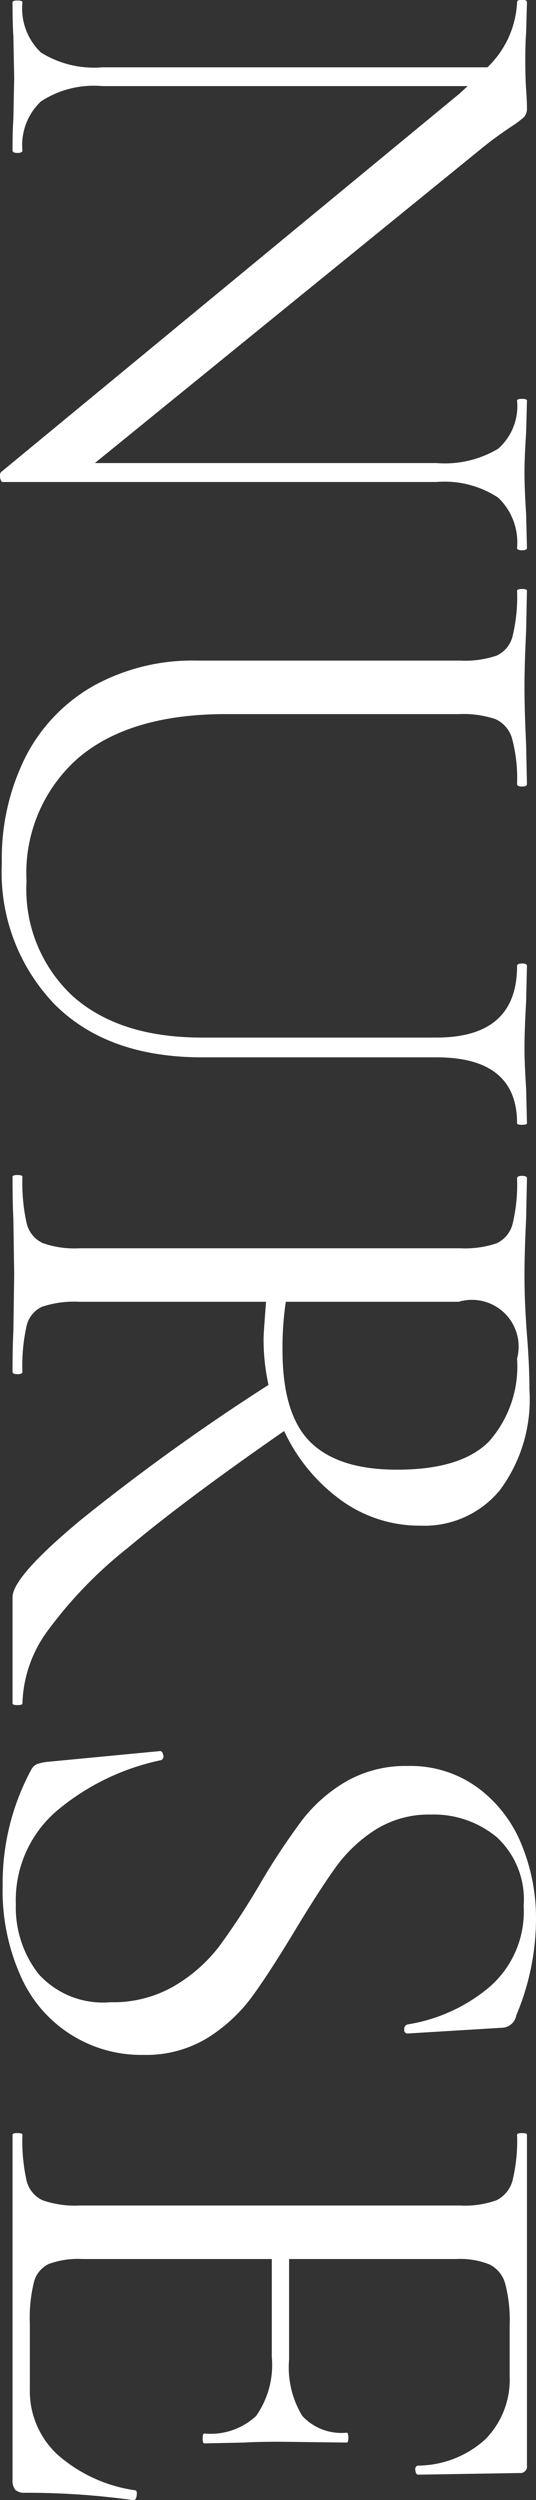 <svg id="txt__interview02.svg" xmlns="http://www.w3.org/2000/svg" width="32.562" height="151.87" viewBox="0 0 32.562 151.87">
  <rect x="0" y="0" width="32.562" height="151.87" fill="#333333" stroke="none"/>
  <defs>
    <style>
      .cls-1 {
        fill: #fff;
        fill-rule: evenodd;
      }
    </style>
  </defs>
  <path id="NURSE" class="cls-1" d="M483.2,6446.75l-0.05-2.04c-0.068-1.07-.1-1.91-0.1-2.51,0-.63.032-1.45,0.1-2.45l0.05-1.95c0-.06-0.1-0.1-0.3-0.1s-0.3.04-.3,0.1a3.45,3.45,0,0,1-1.15,2.93,6.306,6.306,0,0,1-3.75.87H456.95l23.65-19.24q0.75-.6,1.65-1.2a6.019,6.019,0,0,0,.775-0.58,0.8,0.8,0,0,0,.175-0.57c0-.27-0.018-0.64-0.05-1.1s-0.05-1.07-.05-1.8q0-1.05.05-1.65l0.05-1.85c0-.11-0.1-0.15-0.3-0.15s-0.3.04-.3,0.15a5.859,5.859,0,0,1-1.8,3.95H457.4a6.087,6.087,0,0,1-3.725-.9,3.7,3.7,0,0,1-1.125-3.05c0-.07-0.1-0.11-0.3-0.11s-0.3.04-.3,0.11c0,0.9.016,1.58,0.05,2.05l0.05,2.55-0.05,2.5c-0.034.43-.05,1.06-0.05,1.9q0,0.15.3,0.15t0.3-.15a3.647,3.647,0,0,1,1.125-2.98,5.871,5.871,0,0,1,3.725-.93h22.2l-0.5.46-27.85,22.99a0.385,0.385,0,0,0-.05.35c0.033,0.17.083,0.25,0.15,0.25H477.7a5.916,5.916,0,0,1,3.75.95,3.747,3.747,0,0,1,1.15,3.05q0,0.15.3,0.15t0.3-.15h0Zm-5.5,29.75H463.45q-5,0-7.825-2.5a8.847,8.847,0,0,1-2.825-7,9.292,9.292,0,0,1,3.125-7.47c2.083-1.78,5.075-2.68,8.975-2.68h14.15a6.177,6.177,0,0,1,2.225.3,1.834,1.834,0,0,1,1.025,1.2,9.345,9.345,0,0,1,.3,2.75q0,0.15.3,0.15t0.3-.15l-0.05-2.4c-0.068-1.4-.1-2.56-0.1-3.5,0-.86.032-2,0.1-3.4l0.05-2.45c0-.06-0.1-0.1-0.3-0.1s-0.3.04-.3,0.1a10.119,10.119,0,0,1-.275,2.78,1.763,1.763,0,0,1-.975,1.17,5.962,5.962,0,0,1-2.2.3h-16a12.419,12.419,0,0,0-6.275,1.53,10.378,10.378,0,0,0-4.125,4.3,13.784,13.784,0,0,0-1.45,6.47,11.566,11.566,0,0,0,3.225,8.6q3.225,3.21,8.975,3.2h14.2c3.266,0,4.9,1.34,4.9,4,0,0.07.1,0.1,0.3,0.1s0.3-.03.3-0.1l-0.05-2.1c-0.068-1.06-.1-1.88-0.1-2.45q0-1.05.1-2.85l0.05-2.15q0-.15-0.3-0.15t-0.3.15q0,4.35-4.9,4.35h0Zm-25.15,40.45a7.8,7.8,0,0,1,1.5-4.37,26.216,26.216,0,0,1,4.925-5.1q3.424-2.88,9.475-7.08a10.8,10.8,0,0,0,3.425,4.18,8.108,8.108,0,0,0,4.875,1.57,5.924,5.924,0,0,0,4.8-2.15,9.229,9.229,0,0,0,1.8-6.1c0-1-.05-2.11-0.15-3.35-0.034-.43-0.068-0.96-0.1-1.6s-0.05-1.31-.05-2.05c0-.86.032-2,0.1-3.4l0.05-2.45q0-.15-0.3-0.15t-0.3.15a10.168,10.168,0,0,1-.275,2.78,1.763,1.763,0,0,1-.975,1.17,5.962,5.962,0,0,1-2.2.3H456a5.69,5.69,0,0,1-2.225-.32,1.78,1.78,0,0,1-.975-1.23,11.3,11.3,0,0,1-.25-2.8c0-.06-0.1-0.1-0.3-0.1s-0.3.04-.3,0.1q0,1.65.05,2.55l0.05,3.4-0.05,3.45c-0.034.6-.05,1.42-0.05,2.45q0,0.15.3,0.15t0.3-.15a10.973,10.973,0,0,1,.25-2.77,1.682,1.682,0,0,1,.95-1.18,6.141,6.141,0,0,1,2.25-.3h11.35q-0.15,1.95-.15,2.25a12.848,12.848,0,0,0,.3,2.8,129.435,129.435,0,0,0-11.4,8.2q-4.15,3.45-4.15,4.7v6.45c0,0.07.1,0.1,0.3,0.1s0.3-.03.3-0.1h0Zm16-24.4h10.5a2.838,2.838,0,0,1,3.55,3.45,6.886,6.886,0,0,1-1.7,5.03q-1.7,1.725-5.6,1.72-3.552,0-5.25-1.67t-1.7-5.58a18.941,18.941,0,0,1,.2-2.95h0Zm8.8,31.15a6,6,0,0,1,4.025,1.38,5.155,5.155,0,0,1,1.625,4.17,6.051,6.051,0,0,1-2.225,5.05,10.246,10.246,0,0,1-4.825,2.15,0.263,0.263,0,0,0-.2.3,0.2,0.2,0,0,0,.2.25l5.75-.35a0.9,0.9,0,0,0,.85-0.75,15.16,15.16,0,0,0,1.2-5.85,11.742,11.742,0,0,0-.875-4.52,8,8,0,0,0-2.65-3.45,6.908,6.908,0,0,0-4.275-1.33,7.236,7.236,0,0,0-3.75.95,9.252,9.252,0,0,0-2.65,2.33,42.144,42.144,0,0,0-2.5,3.77,44.176,44.176,0,0,1-2.525,3.88,9.482,9.482,0,0,1-2.725,2.42,7.349,7.349,0,0,1-3.9,1,5.257,5.257,0,0,1-4.375-1.72,6.571,6.571,0,0,1-1.375-4.23,7.141,7.141,0,0,1,2.6-5.77,14.422,14.422,0,0,1,6.2-2.98,0.233,0.233,0,0,0,.15-0.32c-0.034-.19-0.117-0.26-0.25-0.23l-6.8.65a3.2,3.2,0,0,0-.6.13,0.735,0.735,0,0,0-.35.32,14.484,14.484,0,0,0-1.75,7.05,12.708,12.708,0,0,0,1.125,5.58,7.983,7.983,0,0,0,7.425,4.72,7.141,7.141,0,0,0,3.875-1.02,9.818,9.818,0,0,0,2.675-2.45q1.05-1.425,2.65-4.08,1.449-2.4,2.425-3.77a8.859,8.859,0,0,1,2.425-2.33,6.088,6.088,0,0,1,3.4-.95h0Zm-17.95,41.05a9.068,9.068,0,0,1-4.7-2.15,5.268,5.268,0,0,1-1.7-4v-4a9.042,9.042,0,0,1,.25-2.5,1.692,1.692,0,0,1,.9-1.1,5.193,5.193,0,0,1,2.05-.3h11.5v5.95a5.388,5.388,0,0,1-.95,3.58,4.044,4.044,0,0,1-3.15,1.07c-0.067,0-.1.1-0.1,0.3s0.033,0.3.1,0.3l2.4-.05c0.5-.03,1.233-0.05,2.2-0.05l4.05,0.05c0.066,0,.1-0.1.1-0.3s-0.034-.3-0.1-0.3a3.231,3.231,0,0,1-2.7-1.02,5.682,5.682,0,0,1-.8-3.43v-6.1H478.9a4.8,4.8,0,0,1,2.025.33,1.835,1.835,0,0,1,.95,1.15,8.762,8.762,0,0,1,.275,2.57v3.05a5.162,5.162,0,0,1-1.475,3.85,6.143,6.143,0,0,1-4.125,1.6,0.241,0.241,0,0,0-.125.3c0.016,0.17.075,0.25,0.175,0.25l6.15-.1a0.4,0.4,0,0,0,.45-0.45v-20.1c0-.07-0.1-0.1-0.3-0.1s-0.3.03-.3,0.1a10.168,10.168,0,0,1-.275,2.78,1.867,1.867,0,0,1-.975,1.2,5.684,5.684,0,0,1-2.2.32H456a5.885,5.885,0,0,1-2.225-.32,1.768,1.768,0,0,1-.975-1.2,11.064,11.064,0,0,1-.25-2.78c0-.07-0.1-0.1-0.3-0.1s-0.3.03-.3,0.1v20.95a0.894,0.894,0,0,0,.175.63,0.821,0.821,0,0,0,.575.17,46.658,46.658,0,0,1,6.6.45,0.163,0.163,0,0,0,.15-0.12,0.817,0.817,0,0,0,.05-0.28c0-.13-0.034-0.2-0.1-0.2h0Z" transform="translate(-451.188 -6413.47)"/>
</svg>
